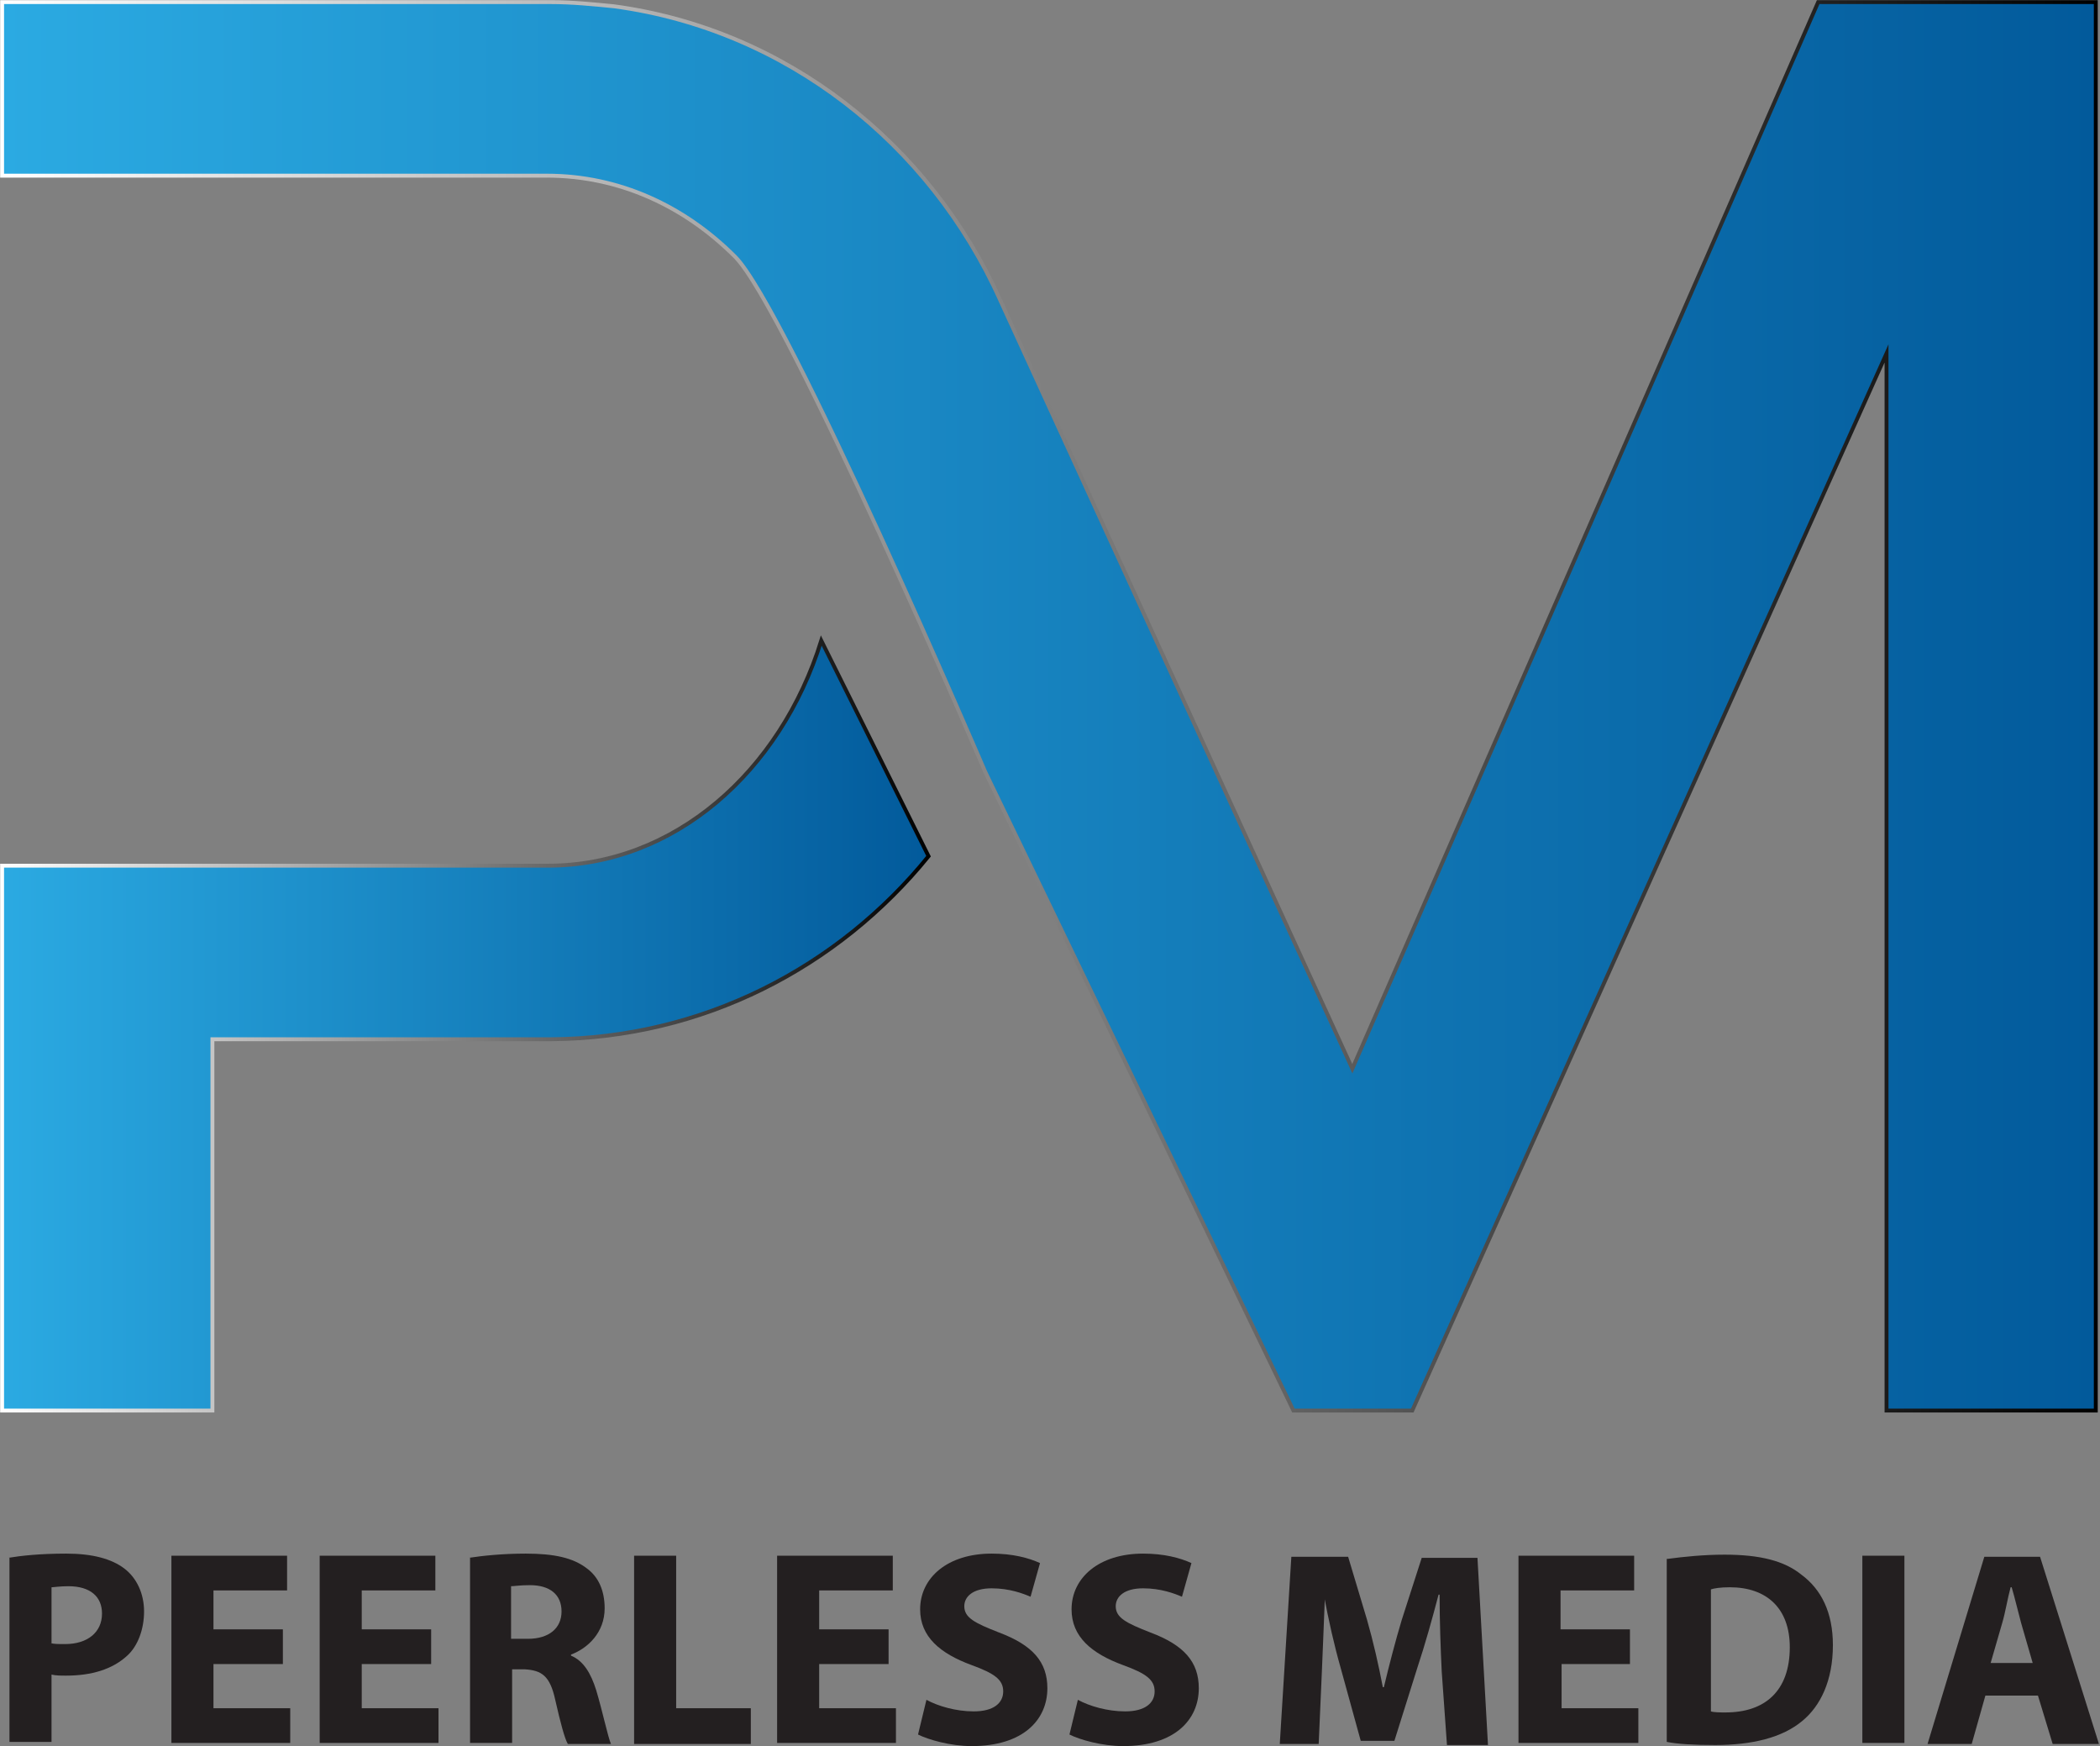 <?xml version="1.0" encoding="utf-8"?>
<!-- Generator: Adobe Illustrator 26.1.0, SVG Export Plug-In . SVG Version: 6.00 Build 0)  -->
<svg version="1.1" id="Layer_1" xmlns="http://www.w3.org/2000/svg" xmlns:xlink="http://www.w3.org/1999/xlink" x="0px" y="0px"
	 viewBox="0 0 199.7 166" style="enable-background:new 0 0 199.7 166;" xml:space="preserve">
<rect x="0" y="0" width="199.7" height="166" fill="#808080" stroke="none"/>
<style type="text/css">
	
		.st0{fill:url(#SVGID_1_);stroke:url(#SVGID_00000174574568575843702130000011053880541494406026_);stroke-width:0.371;stroke-miterlimit:10;}
	
		.st1{fill:url(#SVGID_00000174581410399493571110000001598227983131965326_);stroke:url(#SVGID_00000109001038888203520610000014150000381382855858_);stroke-width:0.371;stroke-miterlimit:10;}
	.st2{fill:#231F20;}
</style>
<g>
	<linearGradient id="SVGID_1_" gradientUnits="userSpaceOnUse" x1="0.186" y1="97.517" x2="88.383" y2="97.517">
		<stop  offset="0" style="stop-color:#2BAAE2"/>
		<stop  offset="0.999" style="stop-color:#025A9B"/>
		<stop  offset="1" style="stop-color:#000000"/>
	</linearGradient>
	
		<linearGradient id="SVGID_00000155849576702722416240000011827333514752862874_" gradientUnits="userSpaceOnUse" x1="4.715431e-04" y1="97.364" x2="88.602" y2="97.364">
		<stop  offset="0" style="stop-color:#FFFFFF"/>
		<stop  offset="1" style="stop-color:#000000"/>
	</linearGradient>
	
		<path style="fill:url(#SVGID_1_);stroke:url(#SVGID_00000155849576702722416240000011827333514752862874_);stroke-width:0.371;stroke-miterlimit:10;" d="
		M78.1,60.9c-3.9,12.5-14,21.4-26,21.4H0.2v51.8h20V98.8h32.2c14.4-0.1,27.3-6.8,35.9-17.4L78.1,60.9z"/>
	
		<linearGradient id="SVGID_00000027590637067551958290000014982158853391971759_" gradientUnits="userSpaceOnUse" x1="0.185" y1="67.154" x2="199.315" y2="67.154">
		<stop  offset="0" style="stop-color:#2BAAE2"/>
		<stop  offset="0.999" style="stop-color:#025A9B"/>
		<stop  offset="1" style="stop-color:#000000"/>
	</linearGradient>
	
		<linearGradient id="SVGID_00000052808991588978294530000007260545492166233527_" gradientUnits="userSpaceOnUse" x1="0" y1="67.154" x2="199.5" y2="67.154">
		<stop  offset="0" style="stop-color:#FFFFFF"/>
		<stop  offset="1" style="stop-color:#000000"/>
	</linearGradient>
	
		<path style="fill:url(#SVGID_00000027590637067551958290000014982158853391971759_);stroke:url(#SVGID_00000052808991588978294530000007260545492166233527_);stroke-width:0.371;stroke-miterlimit:10;" d="
		M199.3,0.2v133.9h-19.9V33.6l-45.1,100.5h-11.3L93.7,73.4c0,0-18.9-44.1-23.8-49c-4.8-4.8-11-7.7-17.9-7.7H0.2V0.2h52.2
		c2,0,4,0.2,6,0.4c16.3,2.2,30,13,36.7,27.9c0,0,0,0,0,0l33.5,73.1L172.9,0.2H199.3z"/>
</g>
<g>
	<path class="st2" d="M0.8,148.1c1.2-0.2,3-0.4,5.5-0.4c2.5,0,4.3,0.5,5.5,1.4c1.2,0.9,1.9,2.4,1.9,4.1c0,1.7-0.6,3.3-1.6,4.2
		c-1.4,1.3-3.4,1.9-5.8,1.9c-0.5,0-1,0-1.4-0.1v6.4h-4V148.1z M4.8,156.2c0.3,0.1,0.7,0.1,1.4,0.1c2.1,0,3.5-1.1,3.5-2.9
		c0-1.6-1.1-2.6-3.2-2.6c-0.8,0-1.4,0.1-1.6,0.1V156.2z"/>
	<path class="st2" d="M26.9,158.2h-6.6v4.2h7.3v3.3H16.3v-17.8h11v3.3h-7v3.7h6.6V158.2z"/>
	<path class="st2" d="M41,158.2h-6.6v4.2h7.3v3.3H30.4v-17.8h11v3.3h-7v3.7H41V158.2z"/>
	<path class="st2" d="M44.6,148.1c1.3-0.2,3.2-0.4,5.4-0.4c2.7,0,4.5,0.4,5.8,1.4c1.1,0.8,1.7,2.1,1.7,3.8c0,2.3-1.6,3.8-3.2,4.4
		v0.1c1.2,0.5,1.9,1.7,2.4,3.3c0.6,2,1.1,4.4,1.4,5.1h-4.1c-0.3-0.5-0.7-2-1.2-4.2c-0.5-2.3-1.3-2.8-2.9-2.9h-1.2v7h-4V148.1z
		 M48.6,155.8h1.6c2,0,3.2-1,3.2-2.6c0-1.6-1.1-2.5-3-2.5c-1,0-1.5,0.1-1.8,0.1V155.8z"/>
	<path class="st2" d="M60.3,147.9h4v14.5h7.1v3.4H60.3V147.9z"/>
	<path class="st2" d="M84.5,158.2h-6.6v4.2h7.3v3.3H73.9v-17.8h11v3.3h-7v3.7h6.6V158.2z"/>
	<path class="st2" d="M88.1,161.6c1.1,0.6,2.8,1.1,4.5,1.1c1.9,0,2.8-0.8,2.8-1.9c0-1.1-0.8-1.7-3-2.5c-3-1.1-4.9-2.7-4.9-5.3
		c0-3,2.6-5.3,6.8-5.3c2,0,3.5,0.4,4.6,0.9l-0.9,3.2c-0.7-0.3-2-0.8-3.7-0.8c-1.8,0-2.6,0.8-2.6,1.7c0,1.1,1,1.6,3.3,2.5
		c3.2,1.2,4.6,2.8,4.6,5.3c0,3-2.3,5.5-7.2,5.5c-2,0-4.1-0.6-5.1-1.1L88.1,161.6z"/>
	<path class="st2" d="M102.5,161.6c1.1,0.6,2.8,1.1,4.5,1.1c1.9,0,2.8-0.8,2.8-1.9c0-1.1-0.8-1.7-3-2.5c-3-1.1-4.9-2.7-4.9-5.3
		c0-3,2.6-5.3,6.8-5.3c2,0,3.5,0.4,4.6,0.9l-0.9,3.2c-0.7-0.3-2-0.8-3.7-0.8c-1.8,0-2.6,0.8-2.6,1.7c0,1.1,1,1.6,3.3,2.5
		c3.2,1.2,4.6,2.8,4.6,5.3c0,3-2.3,5.5-7.2,5.5c-2,0-4.1-0.6-5.1-1.1L102.5,161.6z"/>
	<path class="st2" d="M137.1,158.9c-0.1-2.1-0.2-4.7-0.2-7.3h-0.1c-0.6,2.3-1.3,4.8-2,6.9l-2.2,7h-3.2l-1.9-6.9
		c-0.6-2.1-1.2-4.7-1.6-7H126c-0.1,2.4-0.2,5.2-0.3,7.4l-0.3,6.8h-3.7l1.1-17.8h5.4l1.8,6c0.6,2.1,1.1,4.3,1.5,6.4h0.1
		c0.5-2.1,1.1-4.4,1.7-6.4l1.9-5.9h5.3l1,17.8h-3.9L137.1,158.9z"/>
	<path class="st2" d="M155.1,158.2h-6.6v4.2h7.3v3.3h-11.4v-17.8h11v3.3h-7v3.7h6.6V158.2z"/>
	<path class="st2" d="M158.6,148.2c1.5-0.2,3.4-0.4,5.4-0.4c3.4,0,5.7,0.6,7.3,1.9c1.9,1.4,3,3.6,3,6.7c0,3.4-1.2,5.8-2.9,7.2
		c-1.9,1.6-4.8,2.3-8.3,2.3c-2.1,0-3.6-0.1-4.6-0.3V148.2z M162.7,162.7c0.3,0.1,0.9,0.1,1.4,0.1c3.7,0,6.1-2,6.1-6.2
		c0-3.7-2.2-5.7-5.7-5.7c-0.9,0-1.5,0.1-1.8,0.2V162.7z"/>
	<path class="st2" d="M181.1,147.9v17.8h-4v-17.8H181.1z"/>
	<path class="st2" d="M188.8,161.2l-1.3,4.6h-4.2l5.4-17.8h5.3l5.6,17.8h-4.4l-1.4-4.6H188.8z M193.3,158.1l-1.1-3.8
		c-0.3-1.1-0.6-2.4-0.9-3.4h-0.1c-0.3,1.1-0.5,2.4-0.8,3.4l-1.1,3.8H193.3z"/>
</g>
</svg>

